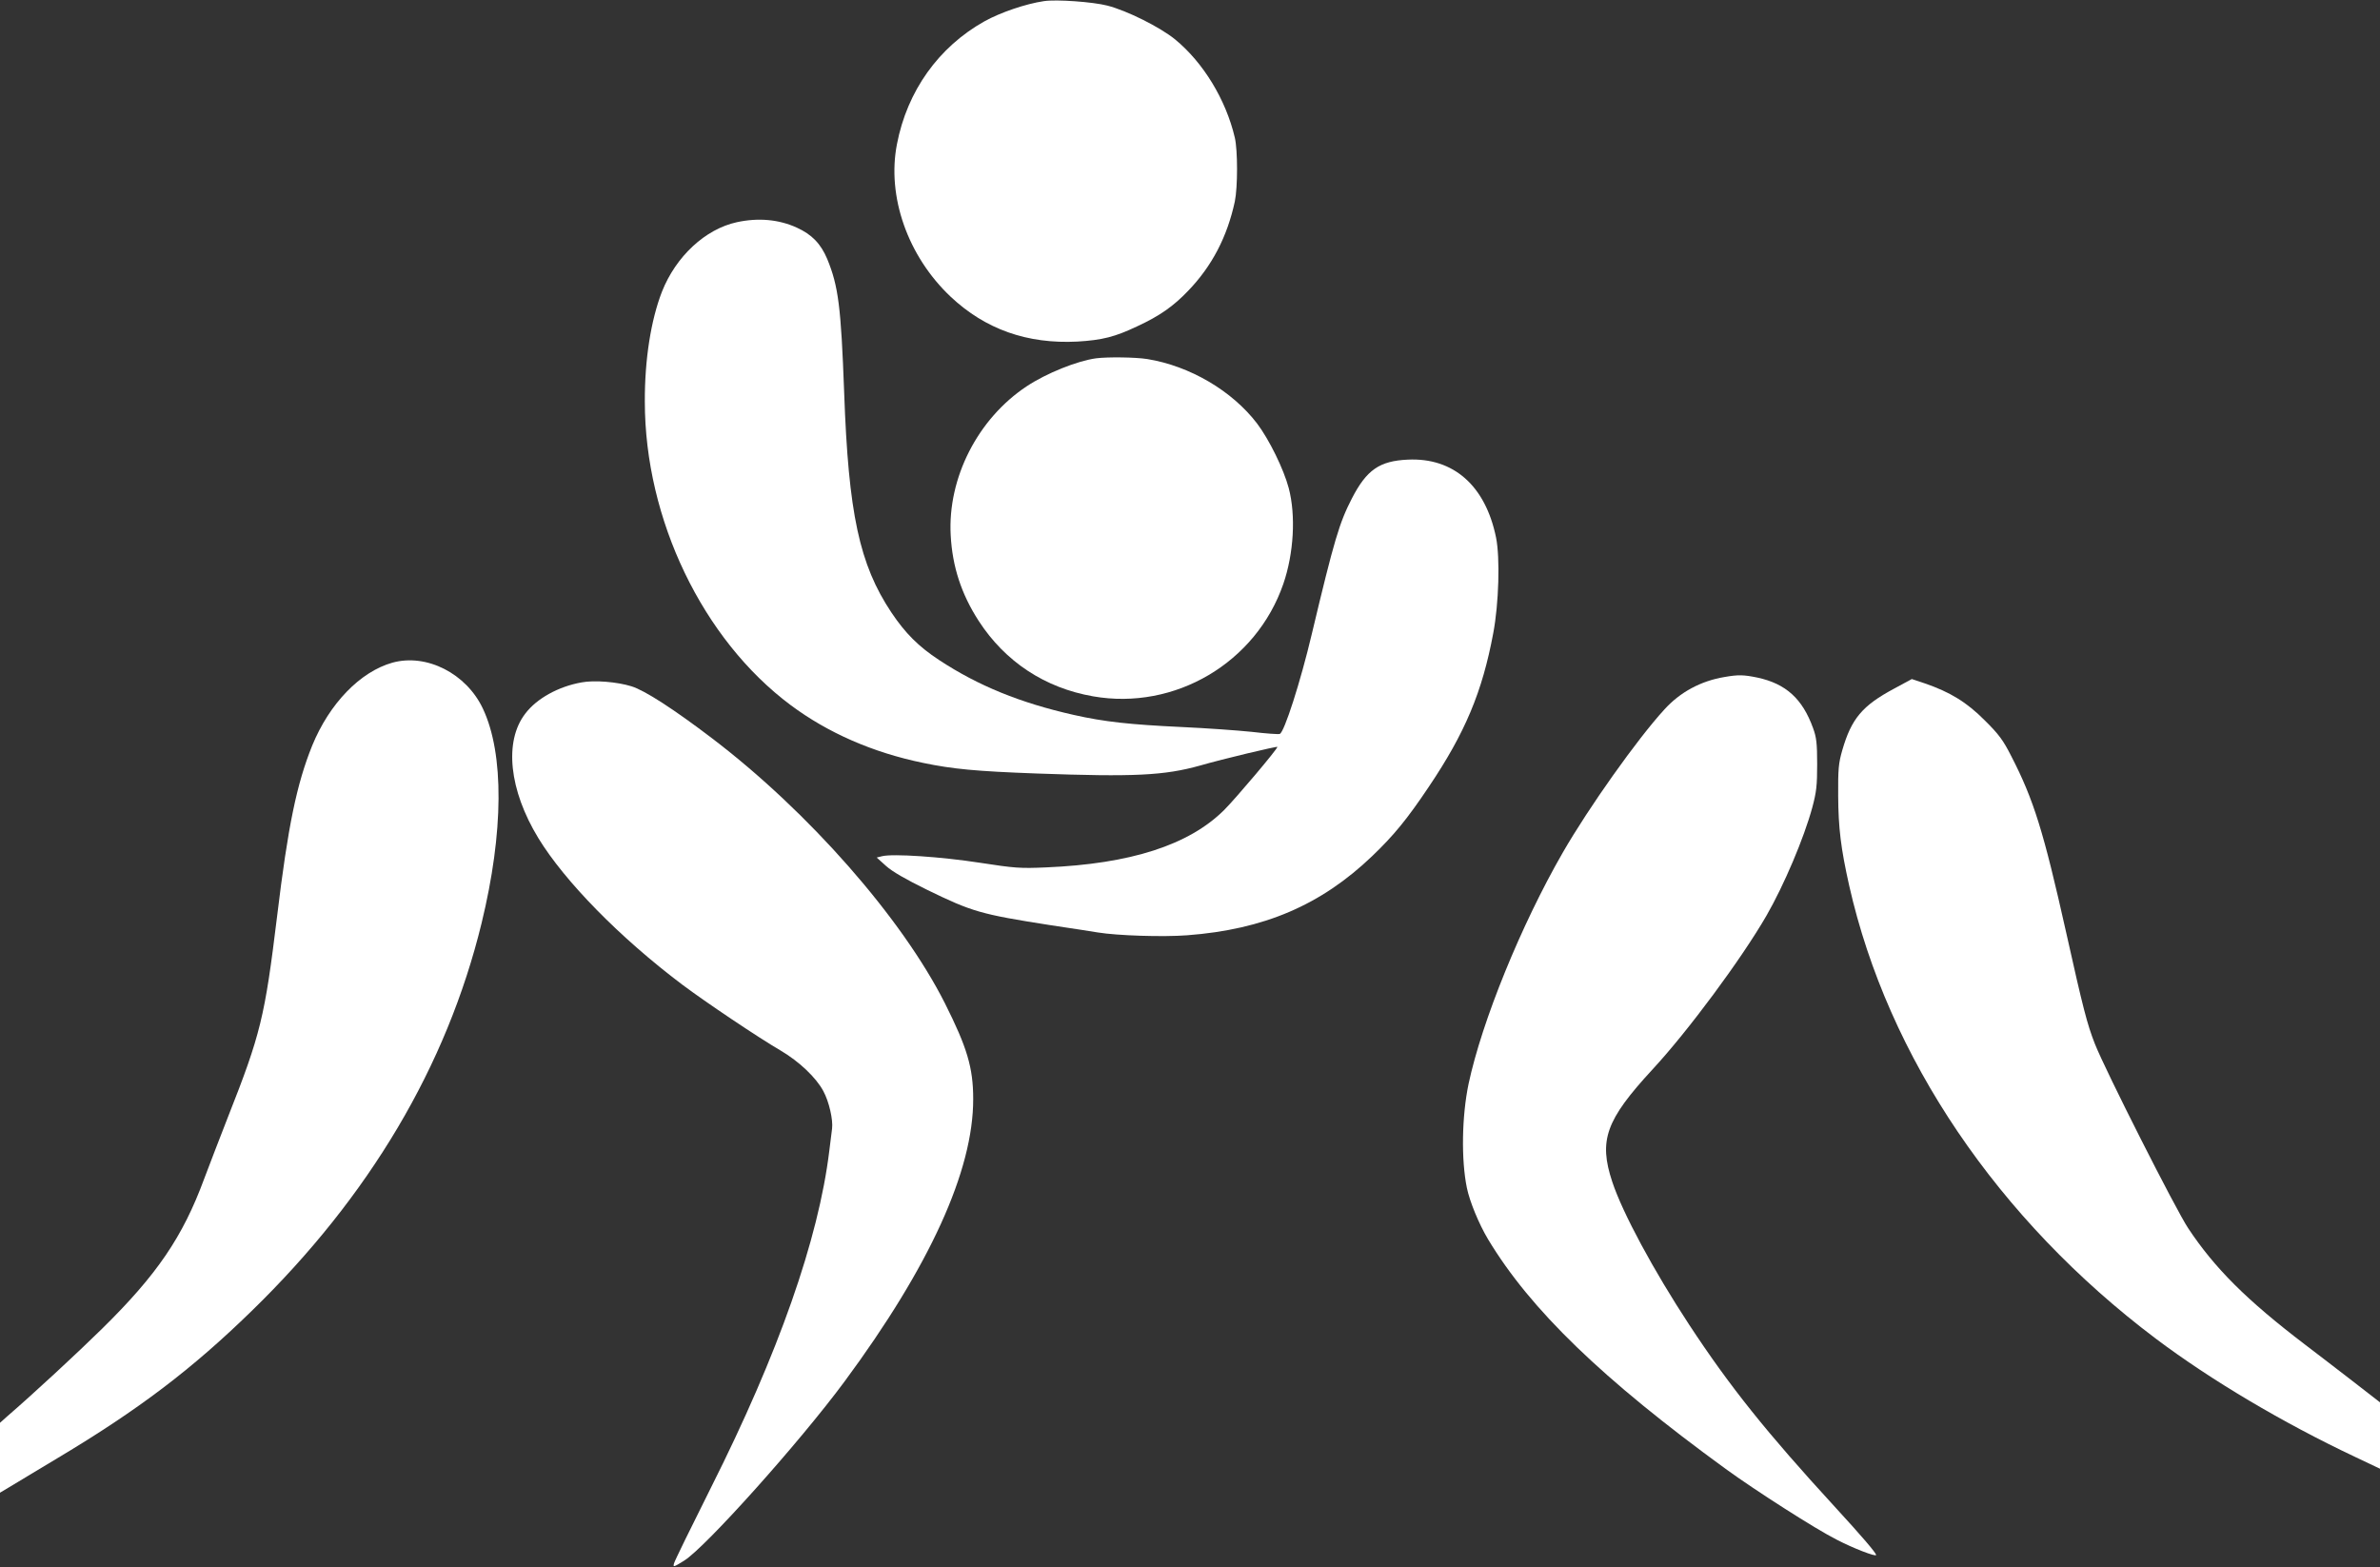 <?xml version="1.0" standalone="no"?>
<!DOCTYPE svg PUBLIC "-//W3C//DTD SVG 20010904//EN"
 "http://www.w3.org/TR/2001/REC-SVG-20010904/DTD/svg10.dtd">
<svg version="1.0" xmlns="http://www.w3.org/2000/svg"
 width="1280pt" height="843pt" viewBox="0 0 1280 843"
 preserveAspectRatio="xMidYMid meet">
<rect x="0" y="0" width="1280" height="843" fill="#333333" stroke="none"/>
<g transform="translate(0,843) scale(0.1,-0.1)"
fill="#ffffff" stroke="none">
<path d="M5615 8424 c-97 -14 -235 -61 -321 -109 -246 -138 -415 -374 -470
-660 -55 -282 58 -603 289 -821 186 -175 412 -255 682 -241 133 8 201 25 321
82 121 56 195 108 275 192 127 132 209 289 250 479 16 78 16 275 0 344 -48
204 -169 403 -321 528 -81 66 -259 155 -365 182 -78 20 -274 34 -340 24z"/>
<path d="M3963 7235 c-170 -37 -328 -184 -403 -374 -59 -152 -93 -364 -92
-591 0 -633 311 -1279 784 -1632 200 -149 441 -255 713 -311 158 -33 284 -45
611 -57 524 -19 686 -11 879 43 121 35 415 105 415 100 0 -12 -224 -277 -286
-339 -190 -189 -504 -290 -959 -309 -138 -6 -167 -4 -355 25 -207 32 -470 50
-527 35 l-28 -7 50 -45 c33 -30 106 -72 220 -128 244 -119 290 -132 660 -190
127 -19 244 -37 260 -40 105 -17 350 -25 480 -15 412 31 719 162 994 425 118
113 189 200 305 373 196 291 288 511 347 827 30 159 37 405 15 514 -57 279
-229 431 -475 419 -152 -7 -221 -55 -300 -208 -68 -132 -95 -222 -216 -730
-61 -258 -148 -528 -172 -537 -7 -3 -75 2 -151 11 -76 8 -246 20 -377 26 -277
13 -416 28 -580 65 -289 65 -514 157 -724 295 -111 73 -182 144 -257 256 -172
258 -231 532 -254 1184 -17 461 -31 571 -91 717 -35 83 -83 132 -164 169 -97
44 -206 54 -322 29z"/>
<path d="M5895 6503 c-102 -14 -267 -80 -374 -151 -262 -174 -425 -492 -408
-801 9 -168 57 -316 151 -461 142 -219 356 -360 615 -405 440 -77 877 181
1023 605 56 163 68 367 29 515 -27 102 -105 261 -170 347 -134 176 -362 310
-591 347 -62 10 -212 12 -275 4z"/>
<path d="M2110 4866 c-173 -49 -338 -219 -431 -446 -83 -206 -130 -430 -189
-920 -66 -540 -88 -632 -265 -1080 -42 -107 -99 -256 -127 -330 -115 -312
-254 -516 -549 -806 -131 -129 -373 -353 -511 -472 l-38 -34 0 -188 0 -188
311 187 c435 260 722 478 1043 791 633 616 1049 1318 1236 2085 119 489 122
911 7 1154 -89 189 -303 298 -487 247z"/>
<path d="M9275 4789 c-127 -21 -239 -81 -324 -175 -145 -158 -408 -529 -546
-769 -224 -389 -435 -907 -507 -1245 -36 -173 -40 -407 -9 -558 15 -74 65
-195 114 -277 228 -379 617 -754 1278 -1235 161 -117 483 -323 596 -380 90
-47 213 -94 213 -83 0 11 -75 99 -221 258 -369 402 -565 647 -784 980 -191
291 -358 600 -414 769 -74 223 -35 332 216 604 191 206 479 595 613 827 94
163 202 417 247 583 22 82 26 118 26 232 0 113 -4 145 -22 194 -57 158 -146
239 -300 272 -73 15 -102 16 -176 3z"/>
<path d="M10186 4726 c-170 -91 -229 -161 -278 -331 -20 -69 -23 -102 -22
-245 1 -172 14 -281 59 -482 208 -923 800 -1798 1650 -2438 295 -222 681 -451
1068 -634 l137 -65 0 178 0 179 -147 114 c-82 63 -197 152 -258 198 -311 237
-484 409 -627 625 -66 99 -445 848 -501 990 -42 107 -63 188 -156 605 -120
536 -173 709 -295 945 -42 83 -66 116 -141 190 -97 98 -187 153 -324 200 l-69
23 -96 -52z"/>
<path d="M3128 4760 c-125 -22 -242 -87 -303 -168 -115 -149 -87 -411 70 -669
142 -233 439 -536 775 -789 124 -93 408 -284 530 -355 98 -58 189 -144 228
-217 31 -57 53 -155 47 -202 -2 -14 -9 -68 -15 -120 -58 -475 -273 -1088 -636
-1810 -106 -212 -196 -395 -199 -408 -6 -22 -3 -21 55 15 114 71 621 637 862
963 459 621 693 1135 692 1520 0 168 -33 277 -152 514 -231 458 -733 1030
-1252 1425 -205 156 -362 258 -434 280 -77 24 -200 34 -268 21z"/>
</g>
</svg>
